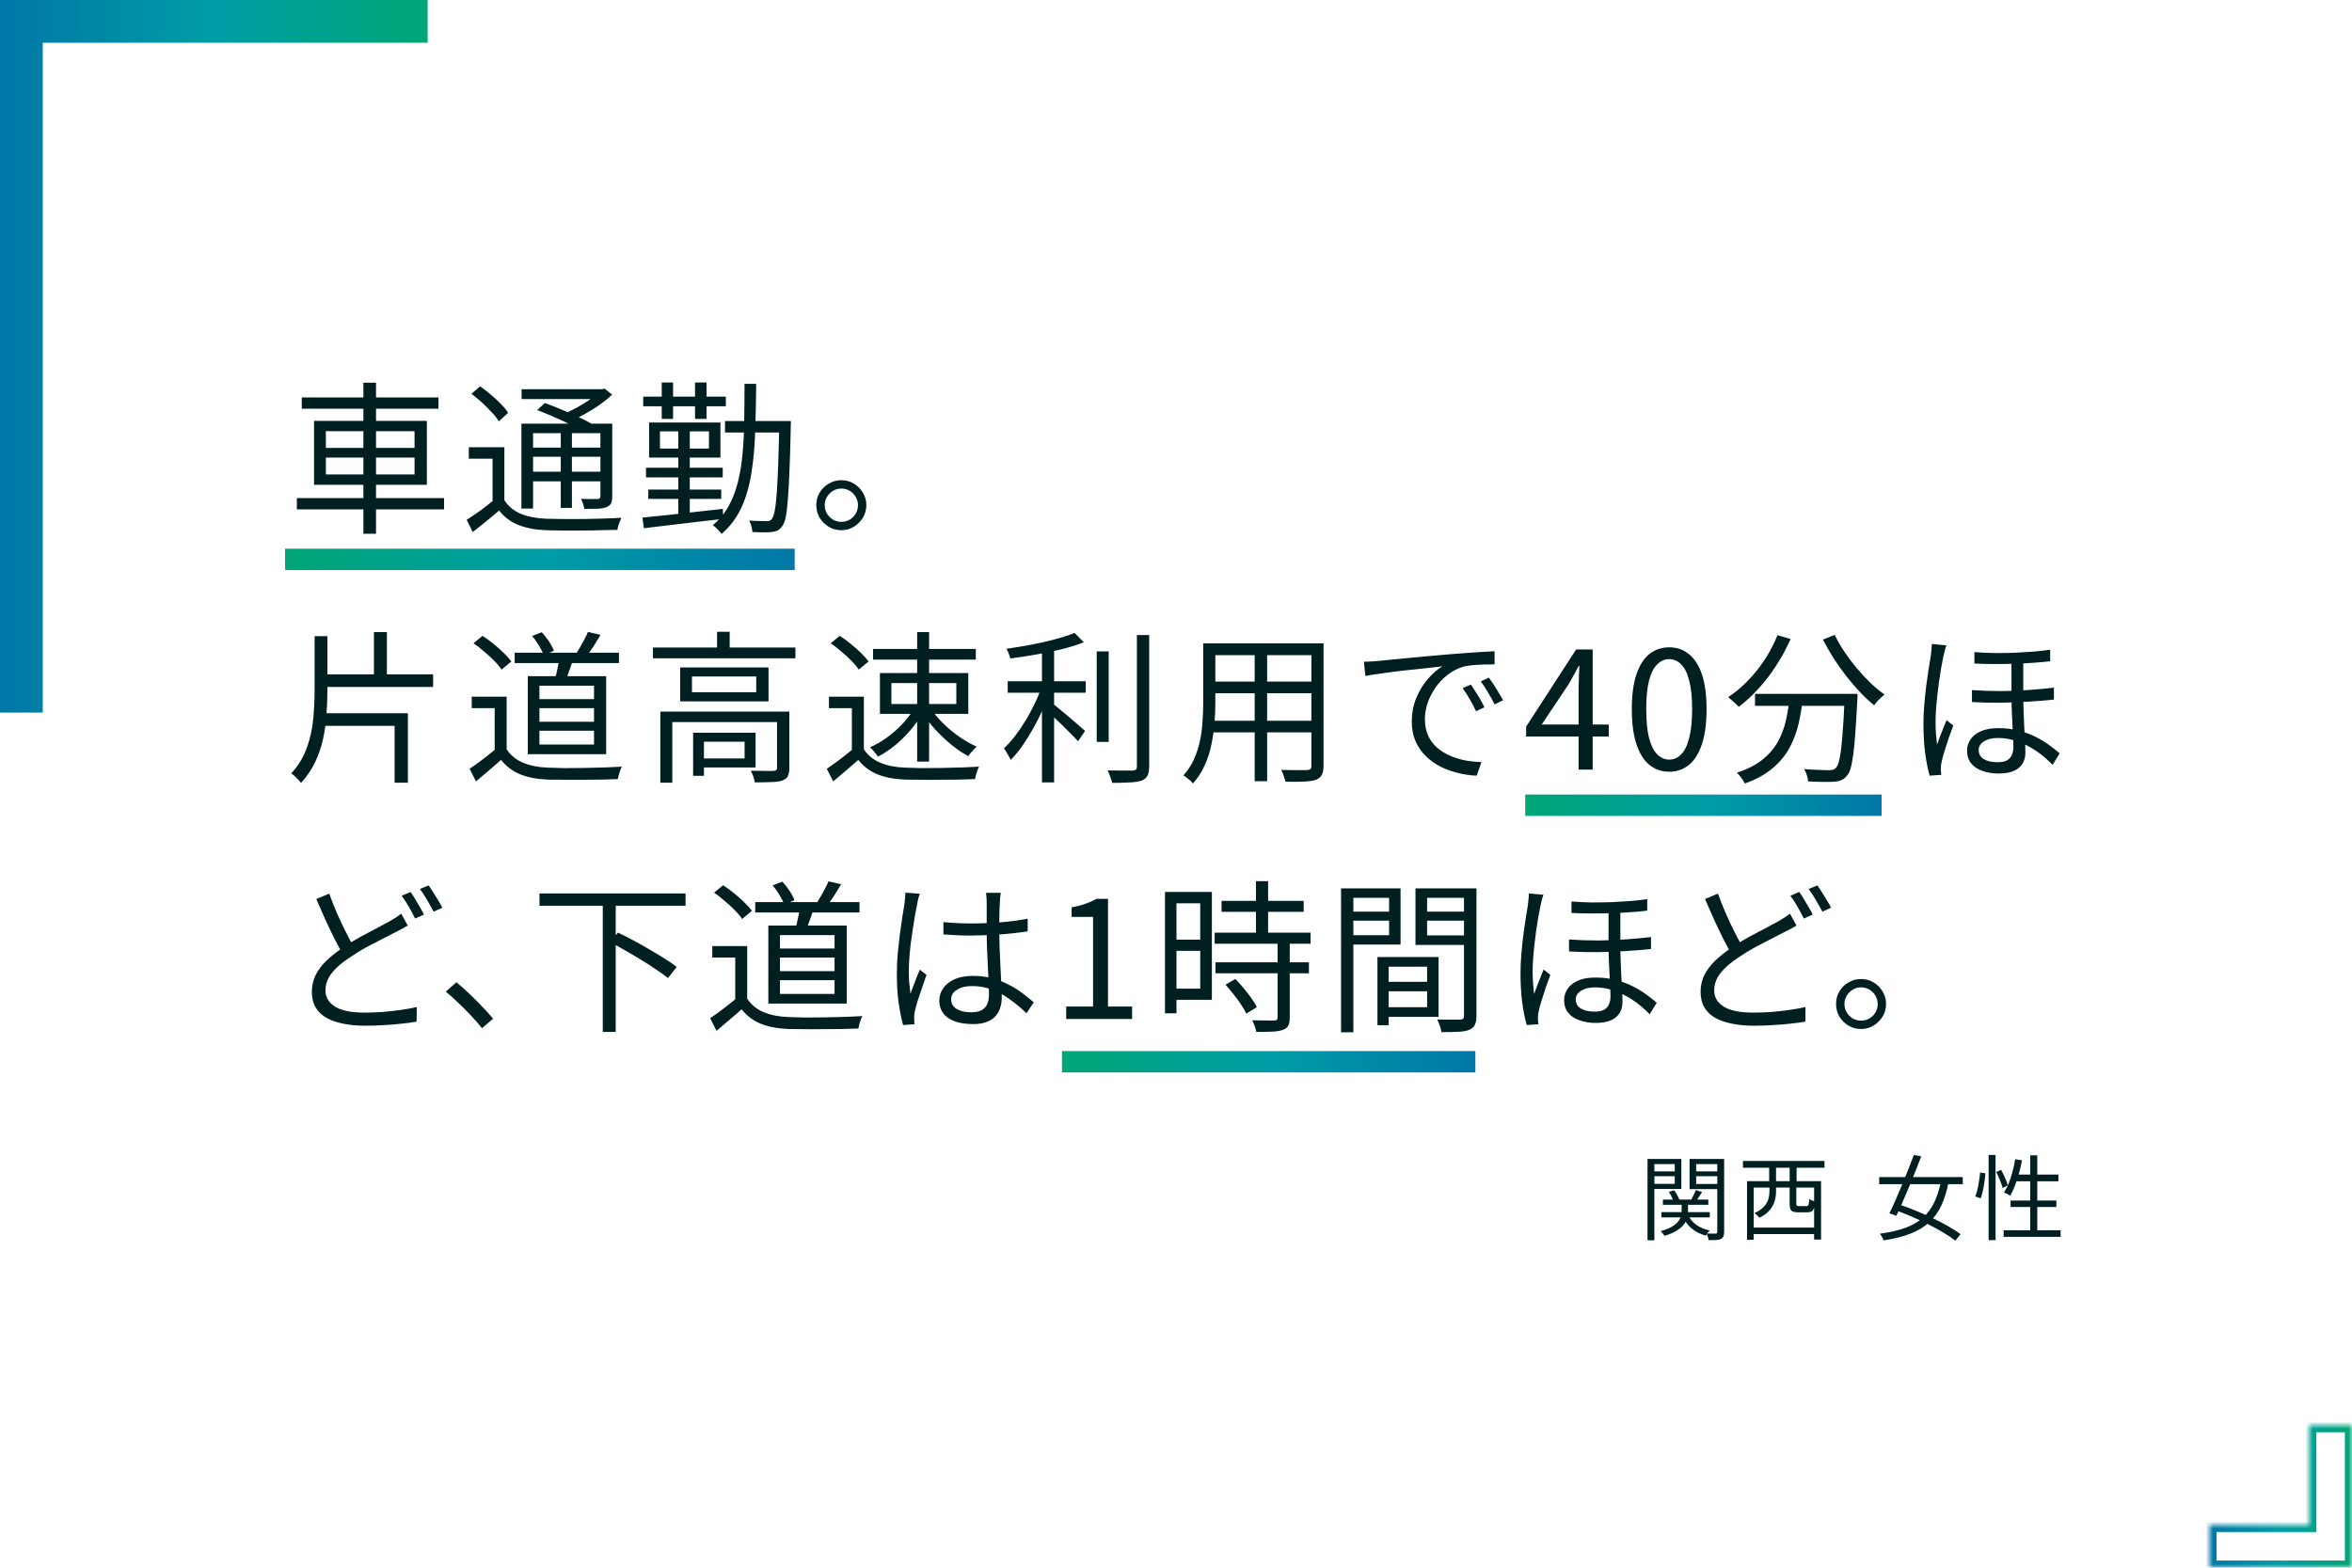 <svg width="330" height="220" viewBox="0 0 330 220" fill="none" xmlns="http://www.w3.org/2000/svg">
<path d="M42.339 55.773H61.521V57.36H42.339V55.773ZM41.649 69.895H62.303V71.482H41.649V69.895ZM50.987 53.703H52.758V74.909H50.987V53.703ZM45.72 64.214V66.583H58.163V64.214H45.72ZM45.72 60.511V62.857H58.163V60.511H45.72ZM44.064 59.062H59.888V68.032H44.064V59.062ZM70.767 62.765V70.907H69.111V64.375H65.776V62.765H70.767ZM70.767 70.194C71.319 71.053 72.086 71.689 73.067 72.103C74.048 72.502 75.214 72.732 76.563 72.793C77.207 72.808 77.981 72.824 78.886 72.839C79.806 72.839 80.772 72.839 81.784 72.839C82.796 72.824 83.77 72.801 84.705 72.77C85.656 72.739 86.484 72.701 87.189 72.655C87.128 72.778 87.059 72.939 86.982 73.138C86.905 73.337 86.829 73.544 86.752 73.759C86.691 73.974 86.645 74.173 86.614 74.357C85.97 74.372 85.211 74.388 84.337 74.403C83.478 74.434 82.566 74.449 81.6 74.449C80.649 74.464 79.729 74.464 78.84 74.449C77.966 74.434 77.207 74.418 76.563 74.403C75.076 74.342 73.795 74.096 72.722 73.667C71.649 73.238 70.752 72.563 70.031 71.643C69.448 72.149 68.85 72.647 68.237 73.138C67.624 73.644 66.987 74.15 66.328 74.656L65.477 72.954C66.044 72.586 66.665 72.164 67.34 71.689C68.015 71.198 68.659 70.7 69.272 70.194H70.767ZM66.144 55.267L67.363 54.209C67.854 54.546 68.352 54.937 68.858 55.382C69.379 55.811 69.855 56.248 70.284 56.693C70.713 57.122 71.051 57.536 71.296 57.935L69.985 59.131C69.755 58.732 69.425 58.311 68.996 57.866C68.582 57.406 68.13 56.954 67.639 56.509C67.148 56.049 66.65 55.635 66.144 55.267ZM75.367 57.544L76.448 56.555C77.184 56.816 77.958 57.122 78.771 57.475C79.599 57.812 80.389 58.157 81.14 58.51C81.907 58.863 82.543 59.192 83.049 59.499L81.899 60.603C81.424 60.296 80.81 59.959 80.059 59.591C79.323 59.223 78.541 58.863 77.713 58.51C76.885 58.142 76.103 57.82 75.367 57.544ZM73.159 59.453H85.05V60.787H74.792V71.367H73.159V59.453ZM84.245 59.453H85.901V69.642C85.901 70.071 85.847 70.401 85.74 70.631C85.633 70.846 85.426 71.022 85.119 71.16C84.812 71.283 84.406 71.359 83.9 71.39C83.409 71.405 82.773 71.413 81.991 71.413C81.96 71.198 81.899 70.961 81.807 70.7C81.715 70.424 81.615 70.194 81.508 70.01C82.06 70.025 82.551 70.033 82.98 70.033C83.425 70.033 83.716 70.033 83.854 70.033C84.007 70.018 84.107 69.979 84.153 69.918C84.214 69.857 84.245 69.765 84.245 69.642V59.453ZM73.182 54.623H84.659V56.003H73.182V54.623ZM74.056 62.811H84.889V64.099H74.056V62.811ZM74.056 66.192H84.889V67.549H74.056V66.192ZM78.679 60.005H80.243V71.275H78.679V60.005ZM84.084 54.623H84.475L84.82 54.531L85.901 55.382C85.38 55.857 84.789 56.333 84.13 56.808C83.471 57.268 82.781 57.697 82.06 58.096C81.339 58.495 80.626 58.84 79.921 59.131C79.814 58.978 79.668 58.801 79.484 58.602C79.3 58.403 79.139 58.242 79.001 58.119C79.645 57.858 80.289 57.552 80.933 57.199C81.577 56.846 82.175 56.478 82.727 56.095C83.279 55.696 83.731 55.313 84.084 54.945V54.623ZM101.725 59.085H109.821V60.695H101.725V59.085ZM109.338 59.085H110.971C110.971 59.085 110.971 59.146 110.971 59.269C110.971 59.376 110.963 59.499 110.948 59.637C110.948 59.76 110.948 59.859 110.948 59.936C110.902 62.374 110.841 64.429 110.764 66.1C110.703 67.756 110.626 69.113 110.534 70.171C110.457 71.214 110.358 72.019 110.235 72.586C110.112 73.153 109.959 73.56 109.775 73.805C109.576 74.096 109.361 74.303 109.131 74.426C108.901 74.549 108.617 74.625 108.28 74.656C107.958 74.702 107.559 74.717 107.084 74.702C106.609 74.702 106.103 74.687 105.566 74.656C105.551 74.426 105.505 74.15 105.428 73.828C105.351 73.521 105.244 73.261 105.106 73.046C105.643 73.092 106.133 73.115 106.578 73.115C107.023 73.13 107.345 73.138 107.544 73.138C107.728 73.138 107.881 73.115 108.004 73.069C108.127 73.023 108.234 72.923 108.326 72.77C108.464 72.601 108.587 72.249 108.694 71.712C108.801 71.175 108.893 70.401 108.97 69.389C109.047 68.362 109.116 67.043 109.177 65.433C109.238 63.808 109.292 61.822 109.338 59.476V59.085ZM104.462 53.864H106.095C106.08 56.21 106.034 58.433 105.957 60.534C105.896 62.619 105.719 64.567 105.428 66.376C105.152 68.17 104.684 69.788 104.025 71.229C103.366 72.655 102.438 73.889 101.242 74.932C101.15 74.794 101.027 74.648 100.874 74.495C100.736 74.342 100.59 74.188 100.437 74.035C100.284 73.897 100.138 73.79 100 73.713C100.905 72.962 101.641 72.08 102.208 71.068C102.775 70.056 103.212 68.929 103.519 67.687C103.841 66.445 104.063 65.096 104.186 63.639C104.324 62.182 104.401 60.641 104.416 59.016C104.447 57.375 104.462 55.658 104.462 53.864ZM90.961 68.699H101.196V70.01H90.961V68.699ZM90.639 65.64H101.403V66.997H90.639V65.64ZM90.248 55.658H101.84V57.015H90.248V55.658ZM95.17 59.821H96.78V72.793H95.17V59.821ZM92.847 53.68H94.434V58.786H92.847V53.68ZM97.516 53.68H99.126V58.786H97.516V53.68ZM90.133 72.632C91.068 72.54 92.142 72.433 93.353 72.31C94.58 72.172 95.883 72.026 97.263 71.873C98.658 71.72 100.046 71.566 101.426 71.413L101.449 72.816C100.115 72.969 98.781 73.123 97.447 73.276C96.113 73.445 94.833 73.598 93.606 73.736C92.395 73.889 91.306 74.02 90.34 74.127L90.133 72.632ZM92.594 60.534V62.949H99.471V60.534H92.594ZM91.076 59.292H101.081V64.214H91.076V59.292ZM118.032 67.388C118.691 67.388 119.282 67.549 119.803 67.871C120.324 68.178 120.746 68.599 121.068 69.136C121.39 69.657 121.551 70.24 121.551 70.884C121.551 71.528 121.39 72.118 121.068 72.655C120.746 73.176 120.324 73.598 119.803 73.92C119.282 74.242 118.691 74.403 118.032 74.403C117.388 74.403 116.798 74.242 116.261 73.92C115.74 73.598 115.318 73.176 114.996 72.655C114.689 72.118 114.536 71.528 114.536 70.884C114.536 70.24 114.689 69.657 114.996 69.136C115.318 68.599 115.747 68.178 116.284 67.871C116.821 67.549 117.403 67.388 118.032 67.388ZM118.032 73.23C118.691 73.23 119.243 73.008 119.688 72.563C120.148 72.103 120.378 71.543 120.378 70.884C120.378 70.47 120.271 70.087 120.056 69.734C119.857 69.381 119.581 69.098 119.228 68.883C118.875 68.668 118.477 68.561 118.032 68.561C117.618 68.561 117.235 68.668 116.882 68.883C116.529 69.098 116.246 69.381 116.031 69.734C115.816 70.087 115.709 70.47 115.709 70.884C115.709 71.313 115.816 71.712 116.031 72.08C116.246 72.433 116.529 72.716 116.882 72.931C117.235 73.13 117.618 73.23 118.032 73.23Z" fill="#001F21"/>
<path d="M45.037 94.637H60.769V96.408H45.037V94.637ZM52.466 88.703H54.283V95.442H52.466V88.703ZM44.14 89.278H45.934V96.937C45.934 98.087 45.888 99.237 45.796 100.387C45.719 101.537 45.558 102.664 45.313 103.768C45.068 104.872 44.7 105.938 44.209 106.965C43.718 107.992 43.059 108.966 42.231 109.886C42.139 109.733 42.009 109.572 41.84 109.403C41.687 109.25 41.526 109.089 41.357 108.92C41.188 108.767 41.027 108.636 40.874 108.529C41.855 107.44 42.576 106.26 43.036 104.987C43.496 103.714 43.795 102.396 43.933 101.031C44.071 99.666 44.14 98.302 44.14 96.937V89.278ZM44.968 100.088H57.227V109.84H55.364V101.859H44.968V100.088ZM72.213 91.601H86.841V93.05H72.213V91.601ZM78.492 92.245L80.447 92.429C80.263 93.012 80.063 93.594 79.849 94.177C79.649 94.76 79.457 95.266 79.273 95.695L77.847 95.396C77.97 94.951 78.093 94.43 78.216 93.832C78.353 93.219 78.445 92.69 78.492 92.245ZM82.493 88.68L84.264 89.094C83.942 89.631 83.613 90.167 83.275 90.704C82.938 91.225 82.616 91.678 82.309 92.061L80.883 91.67C81.067 91.379 81.259 91.057 81.459 90.704C81.658 90.351 81.85 89.999 82.034 89.646C82.233 89.278 82.386 88.956 82.493 88.68ZM74.65 89.255L76.007 88.726C76.376 89.109 76.721 89.546 77.043 90.037C77.365 90.528 77.587 90.957 77.71 91.325L76.284 91.946C76.161 91.578 75.946 91.141 75.639 90.635C75.333 90.114 75.003 89.654 74.65 89.255ZM71.085 97.765V105.907H69.406V99.375H66.186V97.765H71.085ZM71.085 105.148C71.638 105.991 72.404 106.62 73.385 107.034C74.367 107.448 75.525 107.678 76.859 107.724C77.487 107.755 78.246 107.778 79.135 107.793C80.04 107.793 80.983 107.785 81.965 107.77C82.961 107.755 83.919 107.732 84.84 107.701C85.76 107.67 86.564 107.632 87.254 107.586C87.178 107.709 87.101 107.877 87.025 108.092C86.948 108.307 86.879 108.521 86.817 108.736C86.756 108.966 86.71 109.165 86.68 109.334C86.051 109.365 85.307 109.388 84.448 109.403C83.59 109.418 82.701 109.426 81.781 109.426C80.861 109.441 79.963 109.441 79.09 109.426C78.231 109.426 77.487 109.418 76.859 109.403C75.356 109.342 74.068 109.096 72.995 108.667C71.936 108.238 71.04 107.563 70.303 106.643C69.751 107.134 69.184 107.624 68.602 108.115C68.019 108.621 67.413 109.135 66.784 109.656L65.888 107.885C66.439 107.517 67.03 107.095 67.659 106.62C68.302 106.129 68.924 105.639 69.522 105.148H71.085ZM66.439 90.267L67.704 89.232C68.21 89.554 68.724 89.93 69.246 90.359C69.767 90.773 70.242 91.195 70.671 91.624C71.116 92.053 71.477 92.452 71.752 92.82L70.373 93.97C70.142 93.602 69.805 93.196 69.361 92.751C68.931 92.306 68.456 91.869 67.934 91.44C67.428 90.995 66.93 90.604 66.439 90.267ZM75.686 99.375V101.284H83.344V99.375H75.686ZM75.686 102.549V104.481H83.344V102.549H75.686ZM75.686 96.224V98.11H83.344V96.224H75.686ZM74.052 94.89H85.046V105.838H74.052V94.89ZM91.614 90.865H111.601V92.383H91.614V90.865ZM100.607 88.657H102.378V91.601H100.607V88.657ZM92.649 99.858H109.738V101.33H94.328V109.84H92.649V99.858ZM109.025 99.858H110.75V107.77C110.75 108.245 110.681 108.621 110.543 108.897C110.42 109.173 110.175 109.38 109.807 109.518C109.439 109.656 108.933 109.733 108.289 109.748C107.66 109.779 106.863 109.794 105.897 109.794C105.866 109.549 105.797 109.273 105.69 108.966C105.583 108.659 105.468 108.391 105.345 108.161C106.096 108.176 106.763 108.184 107.346 108.184C107.944 108.199 108.335 108.199 108.519 108.184C108.718 108.169 108.849 108.13 108.91 108.069C108.987 108.008 109.025 107.9 109.025 107.747V99.858ZM97.249 102.825H98.767V108.874H97.249V102.825ZM98.054 102.825H106.012V107.701H98.054V106.436H104.471V104.09H98.054V102.825ZM97.088 94.936V97.144H106.104V94.936H97.088ZM95.432 93.671H107.829V98.432H95.432V93.671ZM121.205 97.765V105.907H119.526V99.375H116.306V97.765H121.205ZM121.205 105.148C121.757 105.991 122.523 106.62 123.505 107.034C124.486 107.448 125.644 107.678 126.978 107.724C127.606 107.755 128.365 107.778 129.255 107.793C130.159 107.793 131.102 107.785 132.084 107.77C133.08 107.755 134.039 107.732 134.959 107.701C135.879 107.67 136.684 107.632 137.374 107.586C137.297 107.709 137.22 107.877 137.144 108.092C137.067 108.307 136.998 108.521 136.937 108.736C136.875 108.966 136.829 109.165 136.799 109.334C136.17 109.365 135.426 109.388 134.568 109.403C133.709 109.418 132.82 109.426 131.9 109.426C130.98 109.441 130.083 109.441 129.209 109.426C128.35 109.426 127.606 109.418 126.978 109.403C125.475 109.342 124.187 109.096 123.114 108.667C122.056 108.238 121.159 107.563 120.423 106.643C119.871 107.134 119.303 107.624 118.721 108.115C118.138 108.621 117.532 109.135 116.904 109.656L116.007 107.885C116.559 107.517 117.149 107.095 117.778 106.62C118.422 106.129 119.043 105.639 119.641 105.148H121.205ZM116.559 90.267L117.824 89.232C118.33 89.554 118.843 89.93 119.365 90.359C119.886 90.773 120.361 91.195 120.791 91.624C121.235 92.053 121.596 92.452 121.872 92.82L120.492 93.97C120.262 93.602 119.924 93.196 119.48 92.751C119.05 92.306 118.575 91.869 118.054 91.44C117.548 90.995 117.049 90.604 116.559 90.267ZM125.069 95.856V98.8H134.177V95.856H125.069ZM123.459 94.453H135.856V100.18H123.459V94.453ZM122.493 91.072H136.914V92.567H122.493V91.072ZM128.68 88.703H130.359V106.873H128.68V88.703ZM128.105 99.651L129.393 100.134C128.933 100.947 128.365 101.744 127.691 102.526C127.031 103.293 126.311 103.998 125.529 104.642C124.747 105.271 123.965 105.784 123.183 106.183C123.106 106.045 122.999 105.899 122.861 105.746C122.738 105.577 122.608 105.416 122.47 105.263C122.332 105.11 122.201 104.979 122.079 104.872C122.845 104.535 123.604 104.098 124.356 103.561C125.122 103.009 125.835 102.396 126.495 101.721C127.154 101.031 127.691 100.341 128.105 99.651ZM130.75 99.651C131.21 100.326 131.785 100.993 132.475 101.652C133.165 102.311 133.908 102.917 134.706 103.469C135.503 104.006 136.277 104.443 137.029 104.78C136.906 104.887 136.768 105.025 136.615 105.194C136.461 105.347 136.316 105.508 136.178 105.677C136.055 105.83 135.948 105.976 135.856 106.114C135.104 105.715 134.33 105.194 133.533 104.55C132.751 103.906 132.007 103.208 131.302 102.457C130.612 101.706 130.021 100.947 129.531 100.18L130.75 99.651ZM141.388 95.603H152.336V97.213H141.388V95.603ZM153.877 91.417H155.556V104.113H153.877V91.417ZM146.195 90.612H147.897V109.794H146.195V90.612ZM159.512 89.117H161.237V107.54C161.237 108.138 161.153 108.583 160.984 108.874C160.831 109.165 160.57 109.388 160.202 109.541C159.819 109.679 159.29 109.763 158.615 109.794C157.956 109.84 157.097 109.863 156.039 109.863C156.008 109.694 155.955 109.503 155.878 109.288C155.801 109.089 155.725 108.882 155.648 108.667C155.571 108.452 155.487 108.268 155.395 108.115C156.208 108.13 156.944 108.138 157.603 108.138C158.262 108.138 158.699 108.138 158.914 108.138C159.129 108.123 159.282 108.077 159.374 108C159.466 107.908 159.512 107.755 159.512 107.54V89.117ZM150.772 88.818L152.06 90.129C151.186 90.482 150.166 90.804 149.001 91.095C147.836 91.386 146.624 91.639 145.367 91.854C144.125 92.069 142.921 92.253 141.756 92.406C141.71 92.207 141.633 91.977 141.526 91.716C141.434 91.455 141.327 91.233 141.204 91.049C142.063 90.926 142.937 90.788 143.826 90.635C144.731 90.466 145.605 90.29 146.448 90.106C147.307 89.907 148.104 89.7 148.84 89.485C149.591 89.27 150.235 89.048 150.772 88.818ZM146.149 96.339L147.368 96.868C147.077 97.742 146.724 98.639 146.31 99.559C145.896 100.479 145.444 101.376 144.953 102.25C144.462 103.124 143.949 103.944 143.412 104.711C142.875 105.462 142.339 106.106 141.802 106.643C141.741 106.474 141.649 106.298 141.526 106.114C141.419 105.915 141.304 105.715 141.181 105.516C141.074 105.317 140.966 105.148 140.859 105.01C141.38 104.535 141.894 103.967 142.4 103.308C142.921 102.633 143.42 101.905 143.895 101.123C144.37 100.341 144.8 99.544 145.183 98.731C145.582 97.903 145.904 97.106 146.149 96.339ZM147.667 98.731C147.897 98.884 148.219 99.137 148.633 99.49C149.062 99.843 149.522 100.226 150.013 100.64C150.504 101.054 150.948 101.437 151.347 101.79C151.761 102.143 152.06 102.403 152.244 102.572L151.255 104.021C151.025 103.76 150.711 103.431 150.312 103.032C149.913 102.618 149.492 102.196 149.047 101.767C148.602 101.338 148.173 100.931 147.759 100.548C147.345 100.165 147 99.866 146.724 99.651L147.667 98.731ZM169.806 90.29H184.687V91.946H169.806V90.29ZM169.806 95.649H184.641V97.282H169.806V95.649ZM169.668 101.146H184.687V102.779H169.668V101.146ZM168.817 90.29H170.519V98.639C170.519 99.513 170.48 100.448 170.404 101.445C170.327 102.442 170.181 103.454 169.967 104.481C169.767 105.493 169.453 106.467 169.024 107.402C168.61 108.337 168.058 109.188 167.368 109.955C167.291 109.832 167.168 109.694 167 109.541C166.831 109.403 166.662 109.265 166.494 109.127C166.325 108.989 166.172 108.889 166.034 108.828C166.678 108.107 167.184 107.325 167.552 106.482C167.92 105.639 168.196 104.772 168.38 103.883C168.564 102.978 168.679 102.081 168.725 101.192C168.786 100.303 168.817 99.452 168.817 98.639V90.29ZM183.997 90.29H185.699V107.494C185.699 108.046 185.614 108.468 185.446 108.759C185.292 109.05 185.024 109.273 184.641 109.426C184.257 109.564 183.721 109.648 183.031 109.679C182.341 109.71 181.451 109.717 180.363 109.702C180.317 109.487 180.232 109.211 180.11 108.874C180.002 108.552 179.887 108.276 179.765 108.046C180.301 108.061 180.815 108.069 181.306 108.069C181.812 108.084 182.249 108.084 182.617 108.069C182.985 108.069 183.238 108.069 183.376 108.069C183.606 108.054 183.767 108.008 183.859 107.931C183.951 107.854 183.997 107.709 183.997 107.494V90.29ZM176.039 90.911H177.787V109.633H176.039V90.911ZM191.366 92.866C191.795 92.851 192.186 92.835 192.539 92.82C192.907 92.789 193.198 92.766 193.413 92.751C193.781 92.705 194.31 92.651 195 92.59C195.705 92.513 196.51 92.437 197.415 92.36C198.319 92.268 199.293 92.176 200.336 92.084C201.378 91.992 202.429 91.9 203.487 91.808C204.33 91.731 205.127 91.67 205.879 91.624C206.63 91.563 207.328 91.517 207.972 91.486C208.616 91.44 209.191 91.409 209.697 91.394V93.234C209.267 93.234 208.777 93.242 208.225 93.257C207.673 93.272 207.128 93.303 206.592 93.349C206.055 93.395 205.587 93.479 205.189 93.602C204.376 93.863 203.64 94.261 202.981 94.798C202.337 95.319 201.785 95.925 201.325 96.615C200.865 97.305 200.512 98.018 200.267 98.754C200.037 99.49 199.922 100.203 199.922 100.893C199.922 101.782 200.075 102.564 200.382 103.239C200.688 103.898 201.102 104.458 201.624 104.918C202.16 105.378 202.766 105.754 203.441 106.045C204.115 106.336 204.828 106.559 205.58 106.712C206.346 106.85 207.105 106.927 207.857 106.942L207.19 108.851C206.331 108.82 205.472 108.698 204.614 108.483C203.755 108.284 202.935 107.992 202.153 107.609C201.371 107.21 200.673 106.712 200.06 106.114C199.446 105.516 198.963 104.818 198.611 104.021C198.258 103.224 198.082 102.311 198.082 101.284C198.082 100.088 198.289 98.984 198.703 97.972C199.132 96.945 199.676 96.048 200.336 95.281C200.995 94.514 201.677 93.924 202.383 93.51C201.892 93.571 201.279 93.64 200.543 93.717C199.822 93.794 199.048 93.878 198.22 93.97C197.392 94.047 196.556 94.139 195.713 94.246C194.885 94.353 194.11 94.461 193.39 94.568C192.669 94.66 192.063 94.76 191.573 94.867L191.366 92.866ZM206.385 96.063C206.553 96.308 206.753 96.623 206.983 97.006C207.228 97.374 207.466 97.757 207.696 98.156C207.926 98.539 208.117 98.907 208.271 99.26L207.098 99.812C206.837 99.245 206.546 98.685 206.224 98.133C205.902 97.566 205.564 97.044 205.212 96.569L206.385 96.063ZM208.892 95.097C209.076 95.342 209.29 95.649 209.536 96.017C209.781 96.385 210.019 96.768 210.249 97.167C210.494 97.55 210.709 97.918 210.893 98.271L209.697 98.846C209.421 98.279 209.114 97.719 208.777 97.167C208.455 96.615 208.117 96.101 207.765 95.626L208.892 95.097ZM221.485 108V96.5C221.485 96.086 221.5 95.58 221.531 94.982C221.562 94.384 221.585 93.87 221.6 93.441H221.508C221.293 93.84 221.071 94.254 220.841 94.683C220.626 95.097 220.396 95.511 220.151 95.925L216.31 101.675H225.717V103.354H214.125V101.974L221.14 91.141H223.463V108H221.485ZM234.197 108.299C233.139 108.299 232.211 107.977 231.414 107.333C230.632 106.689 230.026 105.715 229.597 104.412C229.167 103.109 228.953 101.476 228.953 99.513C228.953 97.55 229.167 95.933 229.597 94.66C230.026 93.372 230.632 92.414 231.414 91.785C232.211 91.156 233.139 90.842 234.197 90.842C235.27 90.842 236.198 91.164 236.98 91.808C237.762 92.437 238.367 93.387 238.797 94.66C239.226 95.933 239.441 97.55 239.441 99.513C239.441 101.476 239.226 103.109 238.797 104.412C238.367 105.715 237.762 106.689 236.98 107.333C236.198 107.977 235.27 108.299 234.197 108.299ZM234.197 106.597C234.841 106.597 235.4 106.352 235.876 105.861C236.366 105.37 236.742 104.604 237.003 103.561C237.279 102.503 237.417 101.154 237.417 99.513C237.417 97.872 237.279 96.538 237.003 95.511C236.742 94.468 236.366 93.709 235.876 93.234C235.4 92.743 234.841 92.498 234.197 92.498C233.568 92.498 233.008 92.743 232.518 93.234C232.027 93.709 231.644 94.468 231.368 95.511C231.107 96.538 230.977 97.872 230.977 99.513C230.977 101.154 231.107 102.503 231.368 103.561C231.644 104.604 232.027 105.37 232.518 105.861C233.008 106.352 233.568 106.597 234.197 106.597ZM246.241 97.374H259.42V99.053H246.241V97.374ZM258.822 97.374H260.616C260.616 97.374 260.616 97.428 260.616 97.535C260.616 97.642 260.616 97.765 260.616 97.903C260.616 98.026 260.609 98.125 260.593 98.202C260.501 99.996 260.409 101.522 260.317 102.779C260.241 104.021 260.141 105.056 260.018 105.884C259.911 106.712 259.788 107.364 259.65 107.839C259.512 108.314 259.336 108.659 259.121 108.874C258.891 109.165 258.638 109.365 258.362 109.472C258.086 109.595 257.749 109.671 257.35 109.702C256.967 109.733 256.438 109.74 255.763 109.725C255.104 109.725 254.414 109.702 253.693 109.656C253.678 109.395 253.617 109.104 253.509 108.782C253.417 108.46 253.287 108.176 253.118 107.931C253.87 107.992 254.567 108.031 255.211 108.046C255.855 108.077 256.315 108.092 256.591 108.092C256.821 108.092 257.013 108.069 257.166 108.023C257.32 107.977 257.45 107.9 257.557 107.793C257.787 107.578 257.971 107.118 258.109 106.413C258.263 105.692 258.393 104.634 258.5 103.239C258.623 101.828 258.73 99.988 258.822 97.719V97.374ZM249.392 89.14L251.232 89.669C250.665 90.957 249.998 92.191 249.231 93.372C248.48 94.553 247.652 95.634 246.747 96.615C245.858 97.596 244.93 98.455 243.964 99.191C243.857 99.068 243.711 98.923 243.527 98.754C243.343 98.585 243.152 98.417 242.952 98.248C242.768 98.079 242.607 97.941 242.469 97.834C243.451 97.19 244.378 96.416 245.252 95.511C246.126 94.606 246.916 93.617 247.621 92.544C248.327 91.455 248.917 90.321 249.392 89.14ZM257.419 89.094C257.787 89.861 258.24 90.65 258.776 91.463C259.313 92.26 259.896 93.035 260.524 93.786C261.153 94.522 261.797 95.212 262.456 95.856C263.131 96.485 263.783 97.021 264.411 97.466C264.258 97.589 264.082 97.742 263.882 97.926C263.698 98.095 263.522 98.271 263.353 98.455C263.2 98.639 263.07 98.815 262.962 98.984C262.318 98.463 261.667 97.857 261.007 97.167C260.348 96.462 259.696 95.703 259.052 94.89C258.424 94.077 257.826 93.234 257.258 92.36C256.706 91.486 256.208 90.62 255.763 89.761L257.419 89.094ZM251.094 97.857H252.957C252.835 99.114 252.635 100.341 252.359 101.537C252.083 102.733 251.662 103.86 251.094 104.918C250.527 105.976 249.737 106.934 248.725 107.793C247.729 108.652 246.425 109.372 244.815 109.955C244.739 109.802 244.639 109.625 244.516 109.426C244.394 109.242 244.256 109.058 244.102 108.874C243.964 108.705 243.826 108.56 243.688 108.437C245.191 107.946 246.402 107.325 247.322 106.574C248.258 105.807 248.978 104.956 249.484 104.021C249.99 103.086 250.358 102.097 250.588 101.054C250.818 100.011 250.987 98.946 251.094 97.857ZM283.877 92.36C283.877 92.912 283.877 93.51 283.877 94.154C283.877 94.783 283.877 95.404 283.877 96.017C283.877 96.63 283.877 97.175 283.877 97.65C283.877 98.371 283.892 99.107 283.923 99.858C283.953 100.594 283.984 101.315 284.015 102.02C284.061 102.725 284.099 103.385 284.13 103.998C284.16 104.611 284.176 105.148 284.176 105.608C284.176 106.543 283.854 107.272 283.21 107.793C282.581 108.299 281.646 108.552 280.404 108.552C279.576 108.552 278.824 108.429 278.15 108.184C277.475 107.954 276.946 107.601 276.563 107.126C276.179 106.651 275.988 106.053 275.988 105.332C275.988 104.795 276.141 104.289 276.448 103.814C276.754 103.323 277.23 102.932 277.874 102.641C278.533 102.334 279.369 102.181 280.381 102.181C281.408 102.181 282.351 102.296 283.21 102.526C284.068 102.741 284.85 103.024 285.556 103.377C286.261 103.73 286.897 104.113 287.465 104.527C288.047 104.941 288.553 105.34 288.983 105.723L287.994 107.333C287.273 106.582 286.491 105.922 285.648 105.355C284.804 104.788 283.938 104.351 283.049 104.044C282.159 103.722 281.255 103.561 280.335 103.561C279.522 103.561 278.863 103.722 278.357 104.044C277.866 104.351 277.621 104.749 277.621 105.24C277.621 105.807 277.858 106.237 278.334 106.528C278.809 106.819 279.445 106.965 280.243 106.965C280.856 106.965 281.316 106.873 281.623 106.689C281.945 106.49 282.167 106.229 282.29 105.907C282.428 105.585 282.497 105.225 282.497 104.826C282.497 104.489 282.481 104.052 282.451 103.515C282.435 102.963 282.405 102.357 282.359 101.698C282.328 101.023 282.297 100.349 282.267 99.674C282.236 98.984 282.221 98.34 282.221 97.742C282.221 97.19 282.221 96.577 282.221 95.902C282.221 95.227 282.221 94.576 282.221 93.947C282.221 93.303 282.221 92.774 282.221 92.36H283.877ZM276.678 96.845C278.058 96.937 279.43 96.983 280.795 96.983C282.159 96.968 283.47 96.914 284.728 96.822C285.985 96.73 287.135 96.623 288.178 96.5V98.179C287.196 98.286 286.069 98.378 284.797 98.455C283.539 98.532 282.213 98.585 280.818 98.616C279.438 98.631 278.058 98.601 276.678 98.524V96.845ZM277.023 91.509C277.958 91.586 278.909 91.632 279.875 91.647C280.841 91.647 281.791 91.632 282.727 91.601C283.662 91.555 284.544 91.501 285.372 91.44C286.215 91.363 286.974 91.279 287.649 91.187V92.797C287.005 92.874 286.261 92.943 285.418 93.004C284.574 93.065 283.685 93.111 282.75 93.142C281.814 93.173 280.856 93.188 279.875 93.188C278.909 93.188 277.958 93.165 277.023 93.119V91.509ZM273.09 90.566C273.044 90.689 272.99 90.842 272.929 91.026C272.883 91.21 272.837 91.402 272.791 91.601C272.745 91.785 272.706 91.946 272.676 92.084C272.584 92.513 272.484 93.027 272.377 93.625C272.285 94.208 272.185 94.836 272.078 95.511C271.986 96.17 271.901 96.845 271.825 97.535C271.748 98.225 271.687 98.892 271.641 99.536C271.595 100.165 271.572 100.74 271.572 101.261C271.572 101.813 271.587 102.35 271.618 102.871C271.664 103.392 271.717 103.937 271.779 104.504C271.901 104.151 272.039 103.768 272.193 103.354C272.346 102.94 272.507 102.534 272.676 102.135C272.844 101.736 272.99 101.376 273.113 101.054L274.056 101.813C273.856 102.334 273.642 102.925 273.412 103.584C273.197 104.228 272.998 104.849 272.814 105.447C272.63 106.045 272.499 106.528 272.423 106.896C272.392 107.049 272.361 107.226 272.331 107.425C272.315 107.624 272.308 107.793 272.308 107.931C272.323 108.038 272.331 108.169 272.331 108.322C272.346 108.475 272.361 108.613 272.377 108.736L270.744 108.851C270.498 108.023 270.291 106.996 270.123 105.769C269.954 104.527 269.87 103.132 269.87 101.583C269.87 100.724 269.908 99.843 269.985 98.938C270.061 98.018 270.153 97.121 270.261 96.247C270.383 95.358 270.498 94.553 270.606 93.832C270.728 93.096 270.828 92.49 270.905 92.015C270.935 91.739 270.966 91.455 270.997 91.164C271.027 90.873 271.043 90.612 271.043 90.382L273.09 90.566ZM57.211 129.89C56.965 130.043 56.697 130.197 56.406 130.35C56.114 130.503 55.8 130.664 55.462 130.833C54.941 131.109 54.328 131.423 53.623 131.776C52.917 132.129 52.166 132.52 51.368 132.949C50.587 133.378 49.828 133.846 49.092 134.352C48.018 135.042 47.175 135.77 46.562 136.537C45.964 137.304 45.664 138.124 45.664 138.998C45.664 139.949 46.117 140.708 47.022 141.275C47.926 141.827 49.291 142.103 51.115 142.103C51.959 142.103 52.833 142.072 53.737 142.011C54.642 141.934 55.508 141.835 56.337 141.712C57.18 141.589 57.893 141.459 58.475 141.321L58.453 143.368C57.885 143.475 57.218 143.567 56.452 143.644C55.685 143.736 54.857 143.805 53.968 143.851C53.078 143.912 52.151 143.943 51.184 143.943C50.111 143.943 49.122 143.851 48.218 143.667C47.313 143.498 46.523 143.23 45.849 142.862C45.189 142.494 44.675 142.011 44.307 141.413C43.94 140.8 43.755 140.064 43.755 139.205C43.755 138.362 43.924 137.587 44.261 136.882C44.614 136.161 45.12 135.479 45.779 134.835C46.454 134.191 47.236 133.57 48.126 132.972C48.907 132.435 49.705 131.945 50.517 131.5C51.33 131.055 52.097 130.649 52.818 130.281C53.553 129.898 54.167 129.568 54.657 129.292C54.98 129.108 55.271 128.932 55.532 128.763C55.792 128.594 56.045 128.41 56.291 128.211L57.211 129.89ZM46.194 125.405C46.546 126.386 46.929 127.352 47.343 128.303C47.758 129.238 48.172 130.112 48.586 130.925C48.999 131.738 49.383 132.451 49.736 133.064L48.172 134.007C47.788 133.378 47.382 132.635 46.953 131.776C46.523 130.917 46.086 130.005 45.642 129.039C45.212 128.073 44.791 127.115 44.377 126.164L46.194 125.405ZM57.602 125.175C57.801 125.451 58.016 125.781 58.245 126.164C58.475 126.532 58.698 126.908 58.913 127.291C59.142 127.674 59.334 128.027 59.487 128.349L58.245 128.901C58.016 128.426 57.724 127.881 57.371 127.268C57.019 126.655 56.681 126.133 56.359 125.704L57.602 125.175ZM60.132 124.255C60.346 124.531 60.569 124.861 60.798 125.244C61.044 125.627 61.282 126.011 61.511 126.394C61.742 126.762 61.925 127.092 62.063 127.383L60.844 127.935C60.584 127.444 60.277 126.9 59.925 126.302C59.587 125.704 59.25 125.19 58.913 124.761L60.132 124.255ZM67.627 144.288C67.136 143.675 66.599 143.061 66.017 142.448C65.434 141.835 64.844 141.244 64.246 140.677C63.663 140.11 63.096 139.604 62.544 139.159L64.039 137.848C64.591 138.293 65.173 138.806 65.787 139.389C66.4 139.972 66.998 140.57 67.581 141.183C68.179 141.796 68.715 142.387 69.191 142.954L67.627 144.288ZM75.695 125.382H96.188V127.107H75.695V125.382ZM84.573 126.739H86.39V144.817H84.573V126.739ZM85.562 132.19L86.712 130.879C87.402 131.201 88.13 131.569 88.897 131.983C89.664 132.397 90.423 132.826 91.174 133.271C91.925 133.7 92.623 134.122 93.267 134.536C93.926 134.95 94.486 135.333 94.946 135.686L93.727 137.25C93.282 136.897 92.738 136.506 92.094 136.077C91.465 135.632 90.775 135.188 90.024 134.743C89.288 134.283 88.537 133.838 87.77 133.409C87.003 132.964 86.267 132.558 85.562 132.19ZM105.963 126.601H120.591V128.05H105.963V126.601ZM112.242 127.245L114.197 127.429C114.013 128.012 113.814 128.594 113.599 129.177C113.4 129.76 113.208 130.266 113.024 130.695L111.598 130.396C111.721 129.951 111.843 129.43 111.966 128.832C112.104 128.219 112.196 127.69 112.242 127.245ZM116.244 123.68L118.015 124.094C117.693 124.631 117.363 125.167 117.026 125.704C116.689 126.225 116.367 126.678 116.06 127.061L114.634 126.67C114.818 126.379 115.01 126.057 115.209 125.704C115.408 125.351 115.6 124.999 115.784 124.646C115.983 124.278 116.137 123.956 116.244 123.68ZM108.401 124.255L109.758 123.726C110.126 124.109 110.471 124.546 110.793 125.037C111.115 125.528 111.337 125.957 111.46 126.325L110.034 126.946C109.911 126.578 109.697 126.141 109.39 125.635C109.083 125.114 108.754 124.654 108.401 124.255ZM104.836 132.765V140.907H103.157V134.375H99.937V132.765H104.836ZM104.836 140.148C105.388 140.991 106.155 141.62 107.136 142.034C108.117 142.448 109.275 142.678 110.609 142.724C111.238 142.755 111.997 142.778 112.886 142.793C113.791 142.793 114.734 142.785 115.715 142.77C116.712 142.755 117.67 142.732 118.59 142.701C119.51 142.67 120.315 142.632 121.005 142.586C120.928 142.709 120.852 142.877 120.775 143.092C120.698 143.307 120.629 143.521 120.568 143.736C120.507 143.966 120.461 144.165 120.43 144.334C119.801 144.365 119.058 144.388 118.199 144.403C117.34 144.418 116.451 144.426 115.531 144.426C114.611 144.441 113.714 144.441 112.84 144.426C111.981 144.426 111.238 144.418 110.609 144.403C109.106 144.342 107.818 144.096 106.745 143.667C105.687 143.238 104.79 142.563 104.054 141.643C103.502 142.134 102.935 142.624 102.352 143.115C101.769 143.621 101.164 144.135 100.535 144.656L99.638 142.885C100.19 142.517 100.78 142.095 101.409 141.62C102.053 141.129 102.674 140.639 103.272 140.148H104.836ZM100.19 125.267L101.455 124.232C101.961 124.554 102.475 124.93 102.996 125.359C103.517 125.773 103.993 126.195 104.422 126.624C104.867 127.053 105.227 127.452 105.503 127.82L104.123 128.97C103.893 128.602 103.556 128.196 103.111 127.751C102.682 127.306 102.206 126.869 101.685 126.44C101.179 125.995 100.681 125.604 100.19 125.267ZM109.436 134.375V136.284H117.095V134.375H109.436ZM109.436 137.549V139.481H117.095V137.549H109.436ZM109.436 131.224V133.11H117.095V131.224H109.436ZM107.803 129.89H118.797V140.838H107.803V129.89ZM132.367 129.407C133.026 129.468 133.67 129.514 134.299 129.545C134.928 129.576 135.587 129.591 136.277 129.591C137.657 129.591 139.029 129.537 140.394 129.43C141.759 129.323 143.024 129.154 144.189 128.924V130.695C142.962 130.894 141.667 131.04 140.302 131.132C138.953 131.224 137.596 131.278 136.231 131.293C135.572 131.293 134.928 131.278 134.299 131.247C133.686 131.216 133.042 131.178 132.367 131.132V129.407ZM140.417 125.29C140.386 125.52 140.356 125.75 140.325 125.98C140.31 126.21 140.294 126.44 140.279 126.67C140.264 126.946 140.248 127.299 140.233 127.728C140.218 128.157 140.21 128.617 140.21 129.108C140.21 129.583 140.21 130.051 140.21 130.511C140.21 131.385 140.225 132.259 140.256 133.133C140.287 134.007 140.325 134.858 140.371 135.686C140.417 136.514 140.455 137.296 140.486 138.032C140.532 138.753 140.555 139.412 140.555 140.01C140.555 140.47 140.486 140.922 140.348 141.367C140.225 141.812 140.011 142.21 139.704 142.563C139.413 142.916 139.006 143.192 138.485 143.391C137.979 143.606 137.343 143.713 136.576 143.713C135.027 143.713 133.839 143.422 133.011 142.839C132.198 142.256 131.792 141.451 131.792 140.424C131.792 139.78 131.976 139.197 132.344 138.676C132.727 138.139 133.264 137.718 133.954 137.411C134.659 137.104 135.518 136.951 136.53 136.951C137.511 136.951 138.408 137.066 139.221 137.296C140.049 137.511 140.808 137.802 141.498 138.17C142.203 138.523 142.847 138.921 143.43 139.366C144.013 139.795 144.549 140.225 145.04 140.654L144.028 142.195C143.231 141.428 142.426 140.761 141.613 140.194C140.816 139.627 139.988 139.182 139.129 138.86C138.27 138.538 137.358 138.377 136.392 138.377C135.518 138.377 134.805 138.553 134.253 138.906C133.716 139.243 133.448 139.688 133.448 140.24C133.448 140.823 133.709 141.275 134.23 141.597C134.751 141.904 135.426 142.057 136.254 142.057C136.913 142.057 137.419 141.95 137.772 141.735C138.14 141.52 138.393 141.229 138.531 140.861C138.684 140.493 138.761 140.056 138.761 139.55C138.761 139.136 138.746 138.576 138.715 137.871C138.684 137.166 138.646 136.399 138.6 135.571C138.554 134.728 138.516 133.869 138.485 132.995C138.454 132.121 138.439 131.301 138.439 130.534C138.439 129.752 138.439 129.016 138.439 128.326C138.439 127.636 138.439 127.092 138.439 126.693C138.439 126.494 138.431 126.264 138.416 126.003C138.401 125.727 138.378 125.489 138.347 125.29H140.417ZM129.055 125.428C129.009 125.551 128.955 125.712 128.894 125.911C128.848 126.095 128.802 126.287 128.756 126.486C128.725 126.685 128.695 126.854 128.664 126.992C128.572 127.421 128.472 127.935 128.365 128.533C128.273 129.116 128.173 129.752 128.066 130.442C127.959 131.117 127.859 131.807 127.767 132.512C127.69 133.202 127.629 133.869 127.583 134.513C127.537 135.157 127.514 135.74 127.514 136.261C127.514 136.813 127.529 137.342 127.56 137.848C127.606 138.354 127.667 138.891 127.744 139.458C127.867 139.105 128.005 138.73 128.158 138.331C128.311 137.932 128.465 137.534 128.618 137.135C128.787 136.736 128.932 136.384 129.055 136.077L129.998 136.813C129.814 137.334 129.607 137.925 129.377 138.584C129.162 139.228 128.955 139.849 128.756 140.447C128.572 141.03 128.442 141.513 128.365 141.896C128.334 142.049 128.304 142.226 128.273 142.425C128.258 142.624 128.258 142.793 128.273 142.931C128.273 143.038 128.273 143.169 128.273 143.322C128.288 143.475 128.304 143.613 128.319 143.736L126.709 143.851C126.479 143.023 126.272 141.996 126.088 140.769C125.919 139.527 125.835 138.132 125.835 136.583C125.835 135.724 125.873 134.835 125.95 133.915C126.042 132.98 126.142 132.067 126.249 131.178C126.372 130.289 126.487 129.476 126.594 128.74C126.717 127.989 126.816 127.375 126.893 126.9C126.924 126.639 126.954 126.363 126.985 126.072C127.016 125.781 127.031 125.512 127.031 125.267L129.055 125.428ZM149.594 143V141.252H153.366V128.671H150.353V127.337C151.104 127.199 151.756 127.03 152.308 126.831C152.875 126.632 153.389 126.402 153.849 126.141H155.459V141.252H158.84V143H149.594ZM171.391 126.417H182.914V127.958H171.391V126.417ZM170.425 130.879H183.88V132.443H170.425V130.879ZM170.54 135.042H183.65V136.583H170.54V135.042ZM176.221 123.657H177.923V131.845H176.221V123.657ZM179.257 132.19H180.959V142.793C180.959 143.284 180.89 143.659 180.752 143.92C180.614 144.196 180.368 144.395 180.016 144.518C179.648 144.656 179.165 144.74 178.567 144.771C177.969 144.802 177.202 144.817 176.267 144.817C176.236 144.587 176.159 144.311 176.037 143.989C175.929 143.682 175.814 143.414 175.692 143.184C176.397 143.199 177.041 143.207 177.624 143.207C178.206 143.222 178.59 143.222 178.774 143.207C178.958 143.207 179.08 143.176 179.142 143.115C179.218 143.054 179.257 142.939 179.257 142.77V132.19ZM171.943 138.193L173.323 137.388C173.706 137.771 174.097 138.201 174.496 138.676C174.894 139.151 175.255 139.619 175.577 140.079C175.914 140.539 176.167 140.961 176.336 141.344L174.864 142.241C174.695 141.858 174.45 141.436 174.128 140.976C173.821 140.501 173.476 140.025 173.093 139.55C172.709 139.059 172.326 138.607 171.943 138.193ZM164.284 125.175H170.034V140.309H164.284V138.745H168.401V126.762H164.284V125.175ZM164.353 131.868H169.16V133.432H164.353V131.868ZM163.456 125.175H165.066V142.195H163.456V125.175ZM194.092 137.779H201.061V139.113H194.092V137.779ZM194 134.306H201.843V142.701H194V141.344H200.233V135.663H194V134.306ZM193.264 134.306H194.828V143.874H193.264V134.306ZM189.009 127.935H195.403V129.2H189.009V127.935ZM199.612 127.935H206.144V129.2H199.612V127.935ZM205.408 124.669H207.156V142.563C207.156 143.1 207.079 143.521 206.926 143.828C206.788 144.135 206.527 144.365 206.144 144.518C205.776 144.671 205.27 144.763 204.626 144.794C203.997 144.825 203.207 144.84 202.257 144.84C202.226 144.671 202.18 144.48 202.119 144.265C202.057 144.05 201.981 143.836 201.889 143.621C201.812 143.406 201.735 143.222 201.659 143.069C202.119 143.084 202.563 143.092 202.993 143.092C203.437 143.092 203.828 143.092 204.166 143.092C204.503 143.092 204.741 143.092 204.879 143.092C205.078 143.077 205.216 143.031 205.293 142.954C205.369 142.877 205.408 142.739 205.408 142.54V124.669ZM189.147 124.669H196.507V132.558H189.147V131.247H194.897V126.003H189.147V124.669ZM206.282 124.669V126.003H200.233V131.27H206.282V132.604H198.6V124.669H206.282ZM188.158 124.669H189.883V144.863H188.158V124.669ZM227.344 127.36C227.344 127.912 227.344 128.51 227.344 129.154C227.344 129.783 227.344 130.404 227.344 131.017C227.344 131.63 227.344 132.175 227.344 132.65C227.344 133.371 227.36 134.107 227.39 134.858C227.421 135.594 227.452 136.315 227.482 137.02C227.528 137.725 227.567 138.385 227.597 138.998C227.628 139.611 227.643 140.148 227.643 140.608C227.643 141.543 227.321 142.272 226.677 142.793C226.049 143.299 225.113 143.552 223.871 143.552C223.043 143.552 222.292 143.429 221.617 143.184C220.943 142.954 220.414 142.601 220.03 142.126C219.647 141.651 219.455 141.053 219.455 140.332C219.455 139.795 219.609 139.289 219.915 138.814C220.222 138.323 220.697 137.932 221.341 137.641C222.001 137.334 222.836 137.181 223.848 137.181C224.876 137.181 225.819 137.296 226.677 137.526C227.536 137.741 228.318 138.024 229.023 138.377C229.729 138.73 230.365 139.113 230.932 139.527C231.515 139.941 232.021 140.34 232.45 140.723L231.461 142.333C230.741 141.582 229.959 140.922 229.115 140.355C228.272 139.788 227.406 139.351 226.516 139.044C225.627 138.722 224.722 138.561 223.802 138.561C222.99 138.561 222.33 138.722 221.824 139.044C221.334 139.351 221.088 139.749 221.088 140.24C221.088 140.807 221.326 141.237 221.801 141.528C222.277 141.819 222.913 141.965 223.71 141.965C224.324 141.965 224.784 141.873 225.09 141.689C225.412 141.49 225.635 141.229 225.757 140.907C225.895 140.585 225.964 140.225 225.964 139.826C225.964 139.489 225.949 139.052 225.918 138.515C225.903 137.963 225.872 137.357 225.826 136.698C225.796 136.023 225.765 135.349 225.734 134.674C225.704 133.984 225.688 133.34 225.688 132.742C225.688 132.19 225.688 131.577 225.688 130.902C225.688 130.227 225.688 129.576 225.688 128.947C225.688 128.303 225.688 127.774 225.688 127.36H227.344ZM220.145 131.845C221.525 131.937 222.898 131.983 224.262 131.983C225.627 131.968 226.938 131.914 228.195 131.822C229.453 131.73 230.603 131.623 231.645 131.5V133.179C230.664 133.286 229.537 133.378 228.264 133.455C227.007 133.532 225.681 133.585 224.285 133.616C222.905 133.631 221.525 133.601 220.145 133.524V131.845ZM220.49 126.509C221.426 126.586 222.376 126.632 223.342 126.647C224.308 126.647 225.259 126.632 226.194 126.601C227.13 126.555 228.011 126.501 228.839 126.44C229.683 126.363 230.442 126.279 231.116 126.187V127.797C230.472 127.874 229.729 127.943 228.885 128.004C228.042 128.065 227.153 128.111 226.217 128.142C225.282 128.173 224.324 128.188 223.342 128.188C222.376 128.188 221.426 128.165 220.49 128.119V126.509ZM216.557 125.566C216.511 125.689 216.458 125.842 216.396 126.026C216.35 126.21 216.304 126.402 216.258 126.601C216.212 126.785 216.174 126.946 216.143 127.084C216.051 127.513 215.952 128.027 215.844 128.625C215.752 129.208 215.653 129.836 215.545 130.511C215.453 131.17 215.369 131.845 215.292 132.535C215.216 133.225 215.154 133.892 215.108 134.536C215.062 135.165 215.039 135.74 215.039 136.261C215.039 136.813 215.055 137.35 215.085 137.871C215.131 138.392 215.185 138.937 215.246 139.504C215.369 139.151 215.507 138.768 215.66 138.354C215.814 137.94 215.975 137.534 216.143 137.135C216.312 136.736 216.458 136.376 216.58 136.054L217.523 136.813C217.324 137.334 217.109 137.925 216.879 138.584C216.665 139.228 216.465 139.849 216.281 140.447C216.097 141.045 215.967 141.528 215.89 141.896C215.86 142.049 215.829 142.226 215.798 142.425C215.783 142.624 215.775 142.793 215.775 142.931C215.791 143.038 215.798 143.169 215.798 143.322C215.814 143.475 215.829 143.613 215.844 143.736L214.211 143.851C213.966 143.023 213.759 141.996 213.59 140.769C213.422 139.527 213.337 138.132 213.337 136.583C213.337 135.724 213.376 134.843 213.452 133.938C213.529 133.018 213.621 132.121 213.728 131.247C213.851 130.358 213.966 129.553 214.073 128.832C214.196 128.096 214.296 127.49 214.372 127.015C214.403 126.739 214.434 126.455 214.464 126.164C214.495 125.873 214.51 125.612 214.51 125.382L216.557 125.566ZM252.058 129.89C251.813 130.043 251.545 130.197 251.253 130.35C250.962 130.503 250.648 130.664 250.31 130.833C249.789 131.109 249.176 131.423 248.47 131.776C247.765 132.129 247.014 132.52 246.216 132.949C245.434 133.378 244.675 133.846 243.939 134.352C242.866 135.042 242.023 135.77 241.409 136.537C240.811 137.304 240.512 138.124 240.512 138.998C240.512 139.949 240.965 140.708 241.869 141.275C242.774 141.827 244.139 142.103 245.963 142.103C246.807 142.103 247.681 142.072 248.585 142.011C249.49 141.934 250.356 141.835 251.184 141.712C252.028 141.589 252.741 141.459 253.323 141.321L253.3 143.368C252.733 143.475 252.066 143.567 251.299 143.644C250.533 143.736 249.705 143.805 248.815 143.851C247.926 143.912 246.998 143.943 246.032 143.943C244.959 143.943 243.97 143.851 243.065 143.667C242.161 143.498 241.371 143.23 240.696 142.862C240.037 142.494 239.523 142.011 239.155 141.413C238.787 140.8 238.603 140.064 238.603 139.205C238.603 138.362 238.772 137.587 239.109 136.882C239.462 136.161 239.968 135.479 240.627 134.835C241.302 134.191 242.084 133.57 242.973 132.972C243.755 132.435 244.553 131.945 245.365 131.5C246.178 131.055 246.945 130.649 247.665 130.281C248.401 129.898 249.015 129.568 249.505 129.292C249.827 129.108 250.119 128.932 250.379 128.763C250.64 128.594 250.893 128.41 251.138 128.211L252.058 129.89ZM241.041 125.405C241.394 126.386 241.777 127.352 242.191 128.303C242.605 129.238 243.019 130.112 243.433 130.925C243.847 131.738 244.231 132.451 244.583 133.064L243.019 134.007C242.636 133.378 242.23 132.635 241.8 131.776C241.371 130.917 240.934 130.005 240.489 129.039C240.06 128.073 239.638 127.115 239.224 126.164L241.041 125.405ZM252.449 125.175C252.649 125.451 252.863 125.781 253.093 126.164C253.323 126.532 253.546 126.908 253.76 127.291C253.99 127.674 254.182 128.027 254.335 128.349L253.093 128.901C252.863 128.426 252.572 127.881 252.219 127.268C251.867 126.655 251.529 126.133 251.207 125.704L252.449 125.175ZM254.979 124.255C255.194 124.531 255.416 124.861 255.646 125.244C255.892 125.627 256.129 126.011 256.359 126.394C256.589 126.762 256.773 127.092 256.911 127.383L255.692 127.935C255.432 127.444 255.125 126.9 254.772 126.302C254.435 125.704 254.098 125.19 253.76 124.761L254.979 124.255ZM261.107 137.388C261.766 137.388 262.356 137.549 262.878 137.871C263.399 138.178 263.821 138.599 264.143 139.136C264.465 139.657 264.626 140.24 264.626 140.884C264.626 141.528 264.465 142.118 264.143 142.655C263.821 143.176 263.399 143.598 262.878 143.92C262.356 144.242 261.766 144.403 261.107 144.403C260.463 144.403 259.872 144.242 259.336 143.92C258.814 143.598 258.393 143.176 258.071 142.655C257.764 142.118 257.611 141.528 257.611 140.884C257.611 140.24 257.764 139.657 258.071 139.136C258.393 138.599 258.822 138.178 259.359 137.871C259.895 137.549 260.478 137.388 261.107 137.388ZM261.107 143.23C261.766 143.23 262.318 143.008 262.763 142.563C263.223 142.103 263.453 141.543 263.453 140.884C263.453 140.47 263.345 140.087 263.131 139.734C262.931 139.381 262.655 139.098 262.303 138.883C261.95 138.668 261.551 138.561 261.107 138.561C260.693 138.561 260.309 138.668 259.957 138.883C259.604 139.098 259.32 139.381 259.106 139.734C258.891 140.087 258.784 140.47 258.784 140.884C258.784 141.313 258.891 141.712 259.106 142.08C259.32 142.433 259.604 142.716 259.957 142.931C260.309 143.13 260.693 143.23 261.107 143.23Z" fill="#001F21"/>
<path d="M233.315 168.346H239.685V169.074H233.315V168.346ZM233.107 170.101H239.893V170.842H233.107V170.101ZM235.941 168.684H236.838V169.984C236.838 170.27 236.799 170.569 236.721 170.881C236.652 171.184 236.504 171.492 236.279 171.804C236.062 172.107 235.733 172.398 235.291 172.675C234.858 172.952 234.277 173.204 233.549 173.429C233.488 173.334 233.402 173.221 233.289 173.091C233.185 172.961 233.081 172.857 232.977 172.779C233.644 172.597 234.177 172.389 234.576 172.155C234.975 171.912 235.269 171.665 235.46 171.414C235.659 171.163 235.789 170.911 235.85 170.66C235.911 170.409 235.941 170.179 235.941 169.971V168.684ZM236.825 170.413C237.059 170.985 237.436 171.466 237.956 171.856C238.485 172.246 239.13 172.519 239.893 172.675C239.798 172.762 239.694 172.874 239.581 173.013C239.477 173.16 239.395 173.29 239.334 173.403C238.528 173.178 237.848 172.827 237.293 172.35C236.738 171.873 236.331 171.28 236.071 170.569L236.825 170.413ZM234.134 167.267L234.888 167.033C235.044 167.232 235.187 167.453 235.317 167.696C235.456 167.939 235.555 168.155 235.616 168.346L234.797 168.606C234.745 168.415 234.658 168.194 234.537 167.943C234.424 167.692 234.29 167.466 234.134 167.267ZM237.93 167.007L238.814 167.28C238.658 167.531 238.498 167.783 238.333 168.034C238.177 168.277 238.034 168.489 237.904 168.671L237.254 168.424C237.367 168.225 237.488 167.991 237.618 167.722C237.757 167.445 237.861 167.206 237.93 167.007ZM231.651 164.381H235.304V165.057H231.651V164.381ZM237.631 164.381H241.31V165.057H237.631V164.381ZM240.946 162.639H241.908V172.87C241.908 173.139 241.873 173.351 241.804 173.507C241.743 173.663 241.626 173.784 241.453 173.871C241.288 173.949 241.063 173.997 240.777 174.014C240.491 174.031 240.144 174.04 239.737 174.04C239.72 173.91 239.681 173.754 239.62 173.572C239.568 173.39 239.512 173.234 239.451 173.104C239.737 173.113 240.001 173.117 240.244 173.117C240.487 173.117 240.647 173.117 240.725 173.117C240.812 173.108 240.868 173.087 240.894 173.052C240.929 173.017 240.946 172.957 240.946 172.87V162.639ZM231.742 162.639H235.902V166.851H231.742V166.136H234.979V163.367H231.742V162.639ZM241.414 162.639V163.367H237.982V166.149H241.414V166.877H237.059V162.639H241.414ZM231.157 162.639H232.119V174.053H231.157V162.639ZM245.743 172.272H254.947V173.182H245.743V172.272ZM245.119 165.759H255.506V173.949H254.531V166.656H246.055V173.988H245.119V165.759ZM251.099 166.162H252.035V168.918C252.035 169.065 252.057 169.161 252.1 169.204C252.152 169.239 252.256 169.256 252.412 169.256C252.464 169.256 252.559 169.256 252.698 169.256C252.845 169.256 252.993 169.256 253.14 169.256C253.296 169.256 253.404 169.256 253.465 169.256C253.56 169.256 253.63 169.234 253.673 169.191C253.725 169.139 253.764 169.044 253.79 168.905C253.816 168.766 253.833 168.55 253.842 168.255C253.903 168.298 253.981 168.346 254.076 168.398C254.171 168.441 254.271 168.48 254.375 168.515C254.488 168.55 254.583 168.58 254.661 168.606C254.635 169.005 254.583 169.317 254.505 169.542C254.427 169.767 254.314 169.923 254.167 170.01C254.02 170.088 253.825 170.127 253.582 170.127C253.53 170.127 253.443 170.127 253.322 170.127C253.201 170.127 253.071 170.127 252.932 170.127C252.793 170.127 252.663 170.127 252.542 170.127C252.421 170.127 252.338 170.127 252.295 170.127C251.974 170.127 251.727 170.092 251.554 170.023C251.381 169.954 251.259 169.832 251.19 169.659C251.129 169.486 251.099 169.243 251.099 168.931V166.162ZM244.547 162.925H255.987V163.874H244.547V162.925ZM248.226 163.575H249.188V166.279H248.226V163.575ZM251.099 163.575H252.074V166.279H251.099V163.575ZM248.265 166.006H249.188V167.28C249.188 167.687 249.123 168.112 248.993 168.554C248.872 168.987 248.642 169.408 248.304 169.815C247.975 170.222 247.489 170.582 246.848 170.894C246.813 170.833 246.753 170.76 246.666 170.673C246.579 170.586 246.493 170.504 246.406 170.426C246.319 170.348 246.241 170.287 246.172 170.244C246.761 169.958 247.203 169.65 247.498 169.321C247.801 168.983 248.005 168.636 248.109 168.281C248.213 167.926 248.265 167.583 248.265 167.254V166.006Z" fill="#001F21"/>
<path d="M263.663 165.187H275.389V166.175H263.663V165.187ZM268.525 162.08L269.565 162.275C269.314 162.942 269.036 163.649 268.733 164.394C268.438 165.131 268.135 165.876 267.823 166.63C267.511 167.384 267.203 168.103 266.9 168.788C266.597 169.473 266.319 170.084 266.068 170.621L265.093 170.257C265.353 169.746 265.63 169.152 265.925 168.476C266.228 167.8 266.532 167.094 266.835 166.357C267.147 165.612 267.446 164.875 267.732 164.147C268.027 163.41 268.291 162.721 268.525 162.08ZM272.36 165.629L273.4 165.876C273.157 167.133 272.819 168.229 272.386 169.165C271.953 170.092 271.385 170.881 270.683 171.531C269.981 172.181 269.106 172.71 268.057 173.117C267.008 173.533 265.747 173.849 264.274 174.066C264.231 173.919 264.157 173.754 264.053 173.572C263.958 173.399 263.858 173.251 263.754 173.13C265.175 172.939 266.38 172.662 267.368 172.298C268.365 171.925 269.188 171.44 269.838 170.842C270.497 170.244 271.025 169.516 271.424 168.658C271.823 167.8 272.135 166.79 272.36 165.629ZM265.756 169.763L266.406 169.009C267.151 169.252 267.927 169.542 268.733 169.88C269.548 170.209 270.349 170.56 271.138 170.933C271.927 171.306 272.659 171.687 273.335 172.077C274.02 172.467 274.6 172.84 275.077 173.195L274.349 174.105C273.898 173.75 273.339 173.373 272.672 172.974C272.005 172.575 271.281 172.181 270.501 171.791C269.73 171.401 268.937 171.033 268.122 170.686C267.307 170.339 266.519 170.032 265.756 169.763ZM279.016 162.08H279.991V174.027H279.016V162.08ZM277.82 164.55L278.561 164.654C278.535 165.009 278.492 165.399 278.431 165.824C278.379 166.249 278.305 166.665 278.21 167.072C278.123 167.479 278.024 167.843 277.911 168.164L277.144 167.904C277.265 167.609 277.369 167.271 277.456 166.89C277.543 166.5 277.616 166.101 277.677 165.694C277.746 165.278 277.794 164.897 277.82 164.55ZM280.082 164.472L280.771 164.173C280.97 164.52 281.157 164.901 281.33 165.317C281.512 165.724 281.638 166.067 281.707 166.344L280.979 166.721C280.936 166.522 280.866 166.296 280.771 166.045C280.676 165.785 280.567 165.516 280.446 165.239C280.333 164.962 280.212 164.706 280.082 164.472ZM282.747 162.678L283.696 162.834C283.583 163.467 283.44 164.086 283.267 164.693C283.102 165.3 282.916 165.867 282.708 166.396C282.509 166.925 282.288 167.393 282.045 167.8C281.984 167.757 281.898 167.705 281.785 167.644C281.681 167.583 281.573 167.527 281.46 167.475C281.347 167.423 281.252 167.38 281.174 167.345C281.425 166.964 281.651 166.526 281.85 166.032C282.049 165.529 282.223 164.992 282.37 164.42C282.526 163.839 282.652 163.259 282.747 162.678ZM282.747 164.836H288.805V165.772H282.448L282.747 164.836ZM284.853 162.132H285.841V173.169H284.853V162.132ZM282.097 168.476H288.519V169.386H282.097V168.476ZM281.122 172.649H289.117V173.572H281.122V172.649Z" fill="#001F21"/>
<path d="M40 78.5L111.5 78.5" stroke="url(#paint0_linear_1628_6128)" stroke-width="3"/>
<path d="M214 113L264 113" stroke="url(#paint1_linear_1628_6128)" stroke-width="3"/>
<path d="M149 149L207 149" stroke="url(#paint2_linear_1628_6128)" stroke-width="3"/>
<mask id="path-8-inside-1_1628_6128" fill="white">
<path fill-rule="evenodd" clip-rule="evenodd" d="M330 200V214V220H324H310V214H324V200H330Z"/>
</mask>
<path d="M330 200V199H331V200H330ZM330 220H331V221H330V220ZM310 220V221H309V220H310ZM310 214H309V213H310V214ZM324 214H325V215H324V214ZM324 200H323V199H324V200ZM329 214V200H331V214H329ZM329 220V214H331V220H329ZM324 219H330V221H324V219ZM310 219H324V221H310V219ZM311 214V220H309V214H311ZM324 215H310V213H324V215ZM325 200V214H323V200H325ZM330 201H324V199H330V201Z" fill="url(#paint3_linear_1628_6128)" mask="url(#path-8-inside-1_1628_6128)"/>
<path fill-rule="evenodd" clip-rule="evenodd" d="M6 0H60V6H6V100H0V6V0H6Z" fill="url(#paint4_linear_1628_6128)"/>
<defs>
<linearGradient id="paint0_linear_1628_6128" x1="40" y1="78.5" x2="111.5" y2="78.5" gradientUnits="userSpaceOnUse">
<stop stop-color="#00A676"/>
<stop offset="0.5" stop-color="#009DA6"/>
<stop offset="1" stop-color="#0077A6"/>
</linearGradient>
<linearGradient id="paint1_linear_1628_6128" x1="214" y1="113" x2="264" y2="113" gradientUnits="userSpaceOnUse">
<stop stop-color="#00A676"/>
<stop offset="0.5" stop-color="#009DA6"/>
<stop offset="1" stop-color="#0077A6"/>
</linearGradient>
<linearGradient id="paint2_linear_1628_6128" x1="149" y1="149" x2="207" y2="149" gradientUnits="userSpaceOnUse">
<stop stop-color="#00A676"/>
<stop offset="0.5" stop-color="#009DA6"/>
<stop offset="1" stop-color="#0077A6"/>
</linearGradient>
<linearGradient id="paint3_linear_1628_6128" x1="330" y1="210" x2="310" y2="210" gradientUnits="userSpaceOnUse">
<stop stop-color="#00A676"/>
<stop offset="0.5" stop-color="#009DA6"/>
<stop offset="1" stop-color="#0077A6"/>
</linearGradient>
<linearGradient id="paint4_linear_1628_6128" x1="60" y1="50" x2="0" y2="50" gradientUnits="userSpaceOnUse">
<stop stop-color="#00A676"/>
<stop offset="0.5" stop-color="#009DA6"/>
<stop offset="1" stop-color="#0077A6"/>
</linearGradient>
</defs>
</svg>
